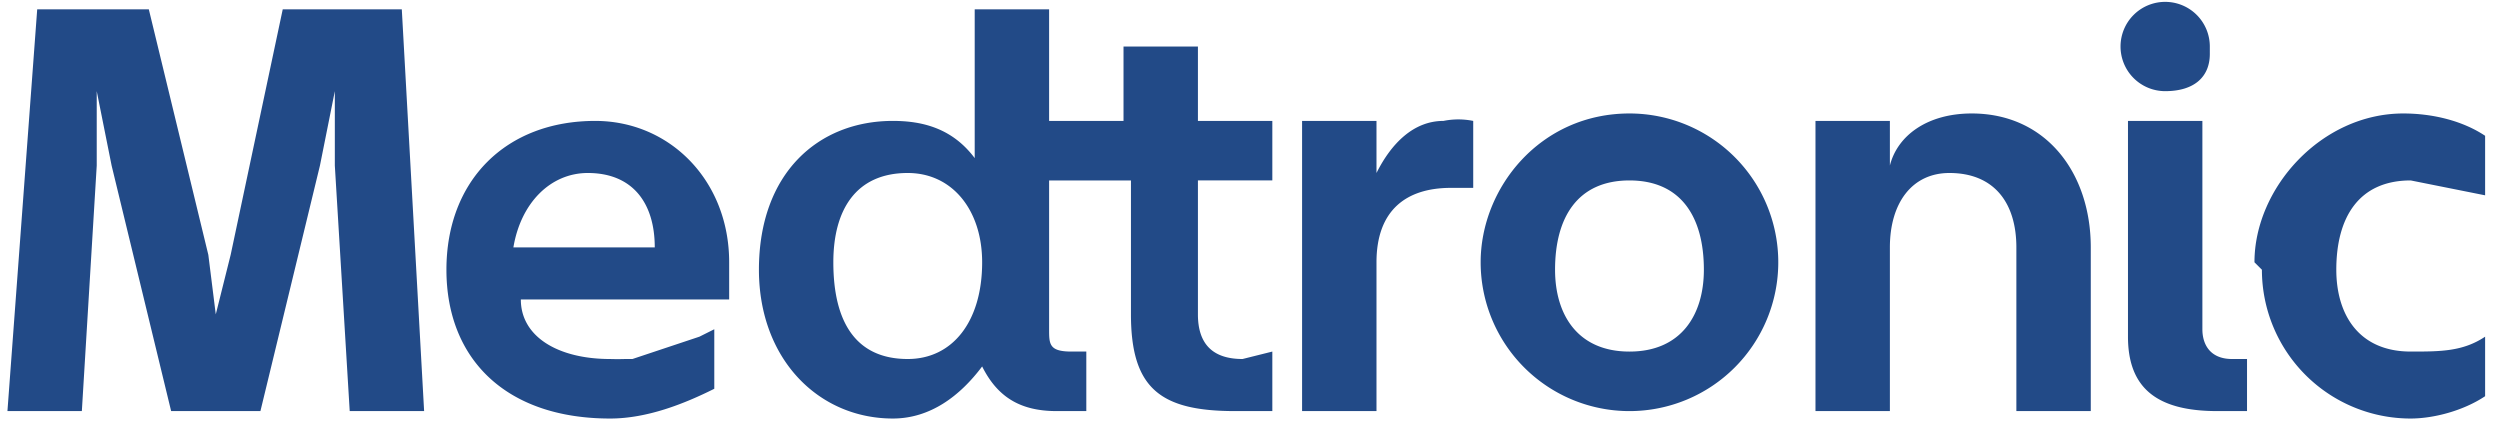 <svg xmlns="http://www.w3.org/2000/svg" width="126.8" height="21.7" viewBox="0 0 33.6 5.7"><path style="fill:#224a87;fill-opacity:1;fill-rule:nonzero;stroke:none;stroke-width:.353" d="M132 280.7c0-.6-.3-1-.9-1-.5 0-.9.4-1 1zm1 .2v.5h-2.8c0 .5.5.8 1.2.8a3.1 3.1 0 0 0 .2 0h.1l.9-.3.2-.1v.8c-.4.2-.9.4-1.4.4-1.4 0-2.2-.8-2.2-2s.8-2 2-2c1 0 1.8.8 1.8 1.9m-9.7 2h1l.2-3.3v-1l.2 1 .8 3.3h1.2l.8-3.3.2-1v1l.2 3.3h1l-.3-5.4H127l-.7 3.3-.2.8-.1-.8-.8-3.3h-1.5zm16.5 0c-1 0-1.4-.3-1.4-1.3v-1.8h-1.1v2c0 .2 0 .3.3.3h.2v.8h-.4c-.5 0-.8-.2-1-.6-.3.4-.7.7-1.2.7-1 0-1.8-.8-1.8-2 0-1.3.8-2 1.8-2 .4 0 .8.1 1.1.5v-2h1v1.5h1v-1h1v1h1v.8h-1v1.8c0 .4.2.6.6.6l.4-.1v.8h-.5m-4.4-.7c.6 0 1-.5 1-1.3 0-.7-.4-1.2-1-1.2-.7 0-1 .5-1 1.2 0 .8.3 1.3 1 1.3m6.3-1.3c0-.7.4-1 1-1h.3v-.9a1 1 0 0 0-.4 0c-.4 0-.7.3-.9.7v-.7h-1v3.9h1zm3.4 2a2 2 0 0 1-2-2c0-1 .8-2 2-2a2 2 0 0 1 2 2 2 2 0 0 1-2 2m0-.8c.7 0 1-.5 1-1.1 0-.7-.3-1.2-1-1.2s-1 .5-1 1.2c0 .6.3 1.1 1 1.1m3.5-1.4c0-.6.3-1 .8-1 .6 0 .9.4.9 1v2.2h1v-2.2c0-1-.6-1.8-1.6-1.8-.6 0-1 .3-1.1.7v-.6h-1v3.9h1zm4.3-2.6c0 .3-.2.5-.6.5a.6.6 0 1 1 .6-.6m.5 4.9h-.4c-.8 0-1.2-.3-1.2-1V279h1v2.8c0 .2.1.4.4.4h.2zm.1-2c0-1 .9-2 2-2 .4 0 .8.1 1.1.3v.8l-1-.2c-.7 0-1 .5-1 1.2 0 .6.3 1.1 1 1.1.4 0 .7 0 1-.2v.8c-.3.2-.7.3-1 .3a2 2 0 0 1-2-2" transform="translate(-123.2 -277.4)"/></svg>